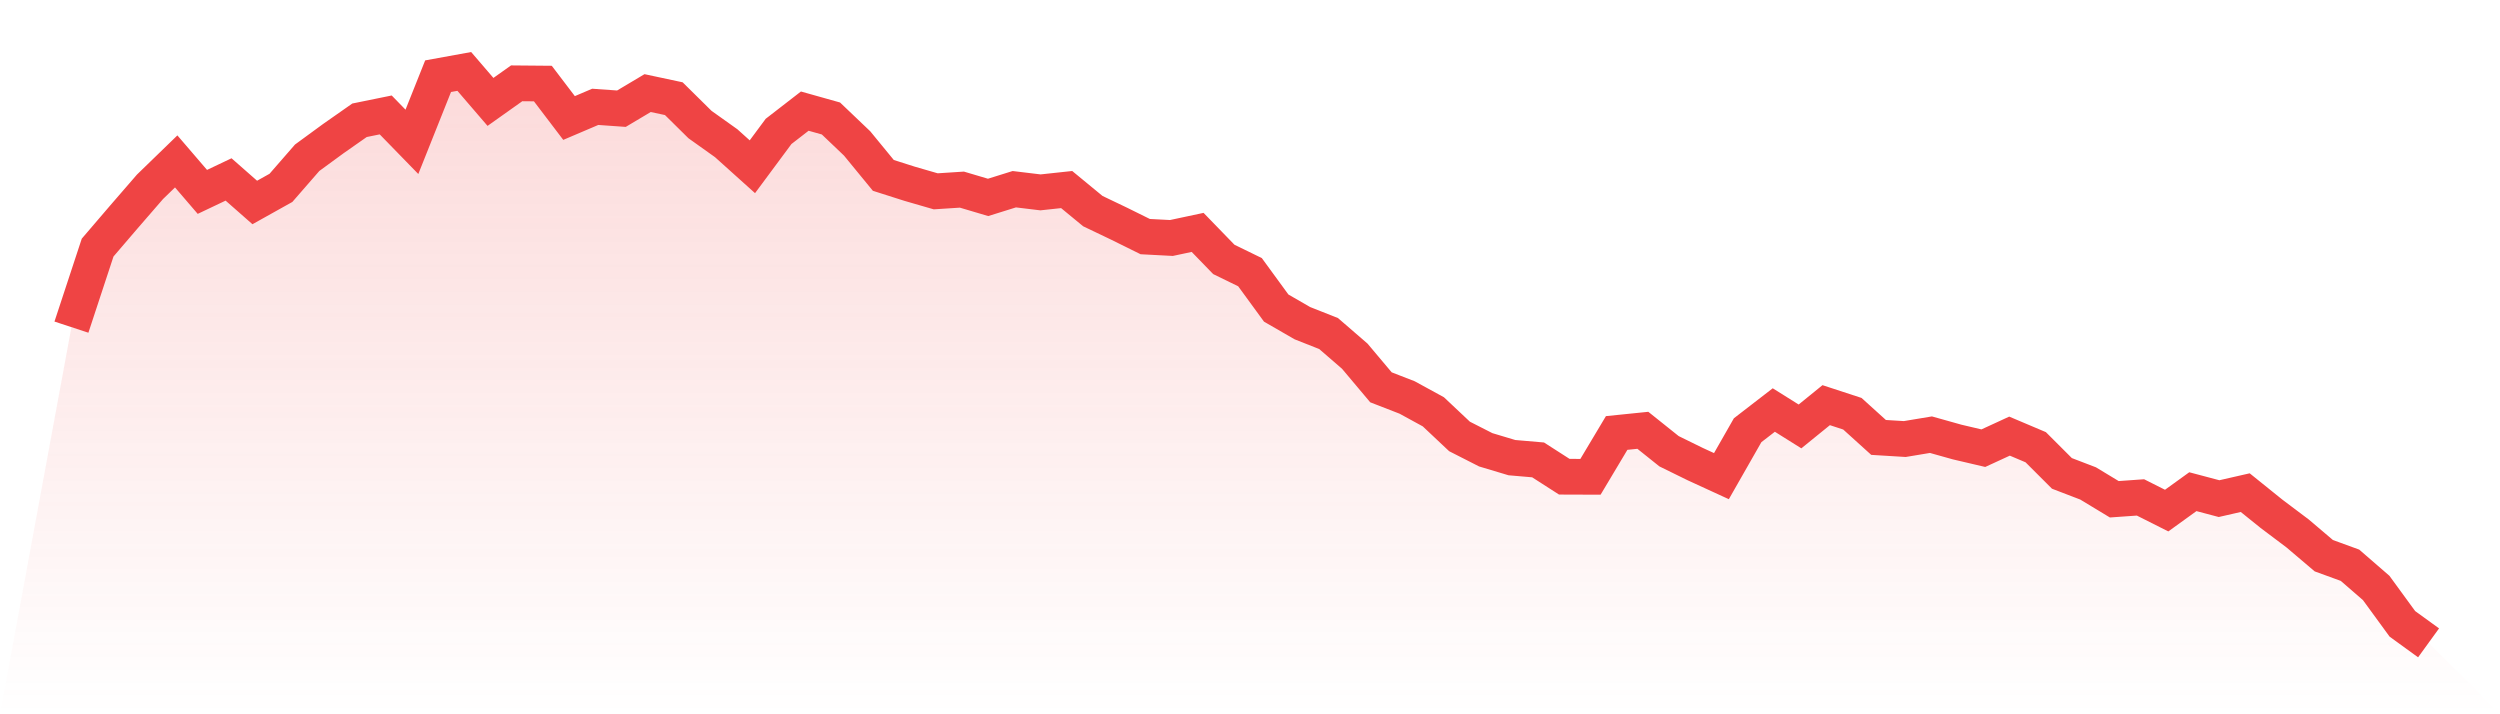 <svg viewBox="0 0 140 40" xmlns="http://www.w3.org/2000/svg">
<defs>
<linearGradient id="gradient" x1="0" x2="0" y1="0" y2="1">
<stop offset="0%" stop-color="#ef4444" stop-opacity="0.2"/>
<stop offset="100%" stop-color="#ef4444" stop-opacity="0"/>
</linearGradient>
</defs>
<path d="M4,18.32 L4,18.32 L5.467,13.865 L6.933,12.154 L8.4,10.461 L9.867,9.039 L11.333,10.746 L12.8,10.049 L14.267,11.339 L15.733,10.52 L17.2,8.835 L18.667,7.762 L20.133,6.735 L21.6,6.436 L23.067,7.943 L24.533,4.267 L26,4 L27.467,5.707 L28.933,4.666 L30.4,4.679 L31.867,6.608 L33.333,5.983 L34.8,6.087 L36.267,5.213 L37.733,5.526 L39.2,6.975 L40.667,8.02 L42.133,9.338 L43.6,7.359 L45.067,6.223 L46.533,6.635 L48,8.034 L49.467,9.822 L50.933,10.289 L52.4,10.714 L53.867,10.619 L55.333,11.054 L56.8,10.596 L58.267,10.773 L59.733,10.615 L61.2,11.823 L62.667,12.525 L64.133,13.25 L65.6,13.327 L67.067,13.014 L68.533,14.526 L70,15.242 L71.467,17.252 L72.933,18.098 L74.4,18.678 L75.867,19.946 L77.333,21.689 L78.8,22.259 L80.267,23.061 L81.733,24.441 L83.2,25.188 L84.667,25.628 L86.133,25.754 L87.6,26.696 L89.067,26.701 L90.533,24.247 L92,24.097 L93.467,25.27 L94.933,25.99 L96.4,26.664 L97.867,24.093 L99.333,22.961 L100.8,23.88 L102.267,22.689 L103.733,23.169 L105.2,24.496 L106.667,24.586 L108.133,24.342 L109.6,24.754 L111.067,25.098 L112.533,24.423 L114,25.044 L115.467,26.51 L116.933,27.072 L118.4,27.959 L119.867,27.855 L121.333,28.593 L122.8,27.534 L124.267,27.923 L125.733,27.588 L127.2,28.77 L128.667,29.874 L130.133,31.119 L131.6,31.654 L133.067,32.926 L134.533,34.936 L136,36 L140,40 L0,40 z" fill="url(#gradient)"/>
<path d="M4,18.32 L4,18.32 L5.467,13.865 L6.933,12.154 L8.4,10.461 L9.867,9.039 L11.333,10.746 L12.8,10.049 L14.267,11.339 L15.733,10.52 L17.2,8.835 L18.667,7.762 L20.133,6.735 L21.6,6.436 L23.067,7.943 L24.533,4.267 L26,4 L27.467,5.707 L28.933,4.666 L30.4,4.679 L31.867,6.608 L33.333,5.983 L34.8,6.087 L36.267,5.213 L37.733,5.526 L39.2,6.975 L40.667,8.02 L42.133,9.338 L43.6,7.359 L45.067,6.223 L46.533,6.635 L48,8.034 L49.467,9.822 L50.933,10.289 L52.4,10.714 L53.867,10.619 L55.333,11.054 L56.8,10.596 L58.267,10.773 L59.733,10.615 L61.2,11.823 L62.667,12.525 L64.133,13.25 L65.6,13.327 L67.067,13.014 L68.533,14.526 L70,15.242 L71.467,17.252 L72.933,18.098 L74.4,18.678 L75.867,19.946 L77.333,21.689 L78.8,22.259 L80.267,23.061 L81.733,24.441 L83.2,25.188 L84.667,25.628 L86.133,25.754 L87.6,26.696 L89.067,26.701 L90.533,24.247 L92,24.097 L93.467,25.27 L94.933,25.99 L96.4,26.664 L97.867,24.093 L99.333,22.961 L100.8,23.88 L102.267,22.689 L103.733,23.169 L105.2,24.496 L106.667,24.586 L108.133,24.342 L109.6,24.754 L111.067,25.098 L112.533,24.423 L114,25.044 L115.467,26.51 L116.933,27.072 L118.4,27.959 L119.867,27.855 L121.333,28.593 L122.8,27.534 L124.267,27.923 L125.733,27.588 L127.2,28.77 L128.667,29.874 L130.133,31.119 L131.6,31.654 L133.067,32.926 L134.533,34.936 L136,36" fill="none" stroke="#ef4444" stroke-width="2"/>
</svg>